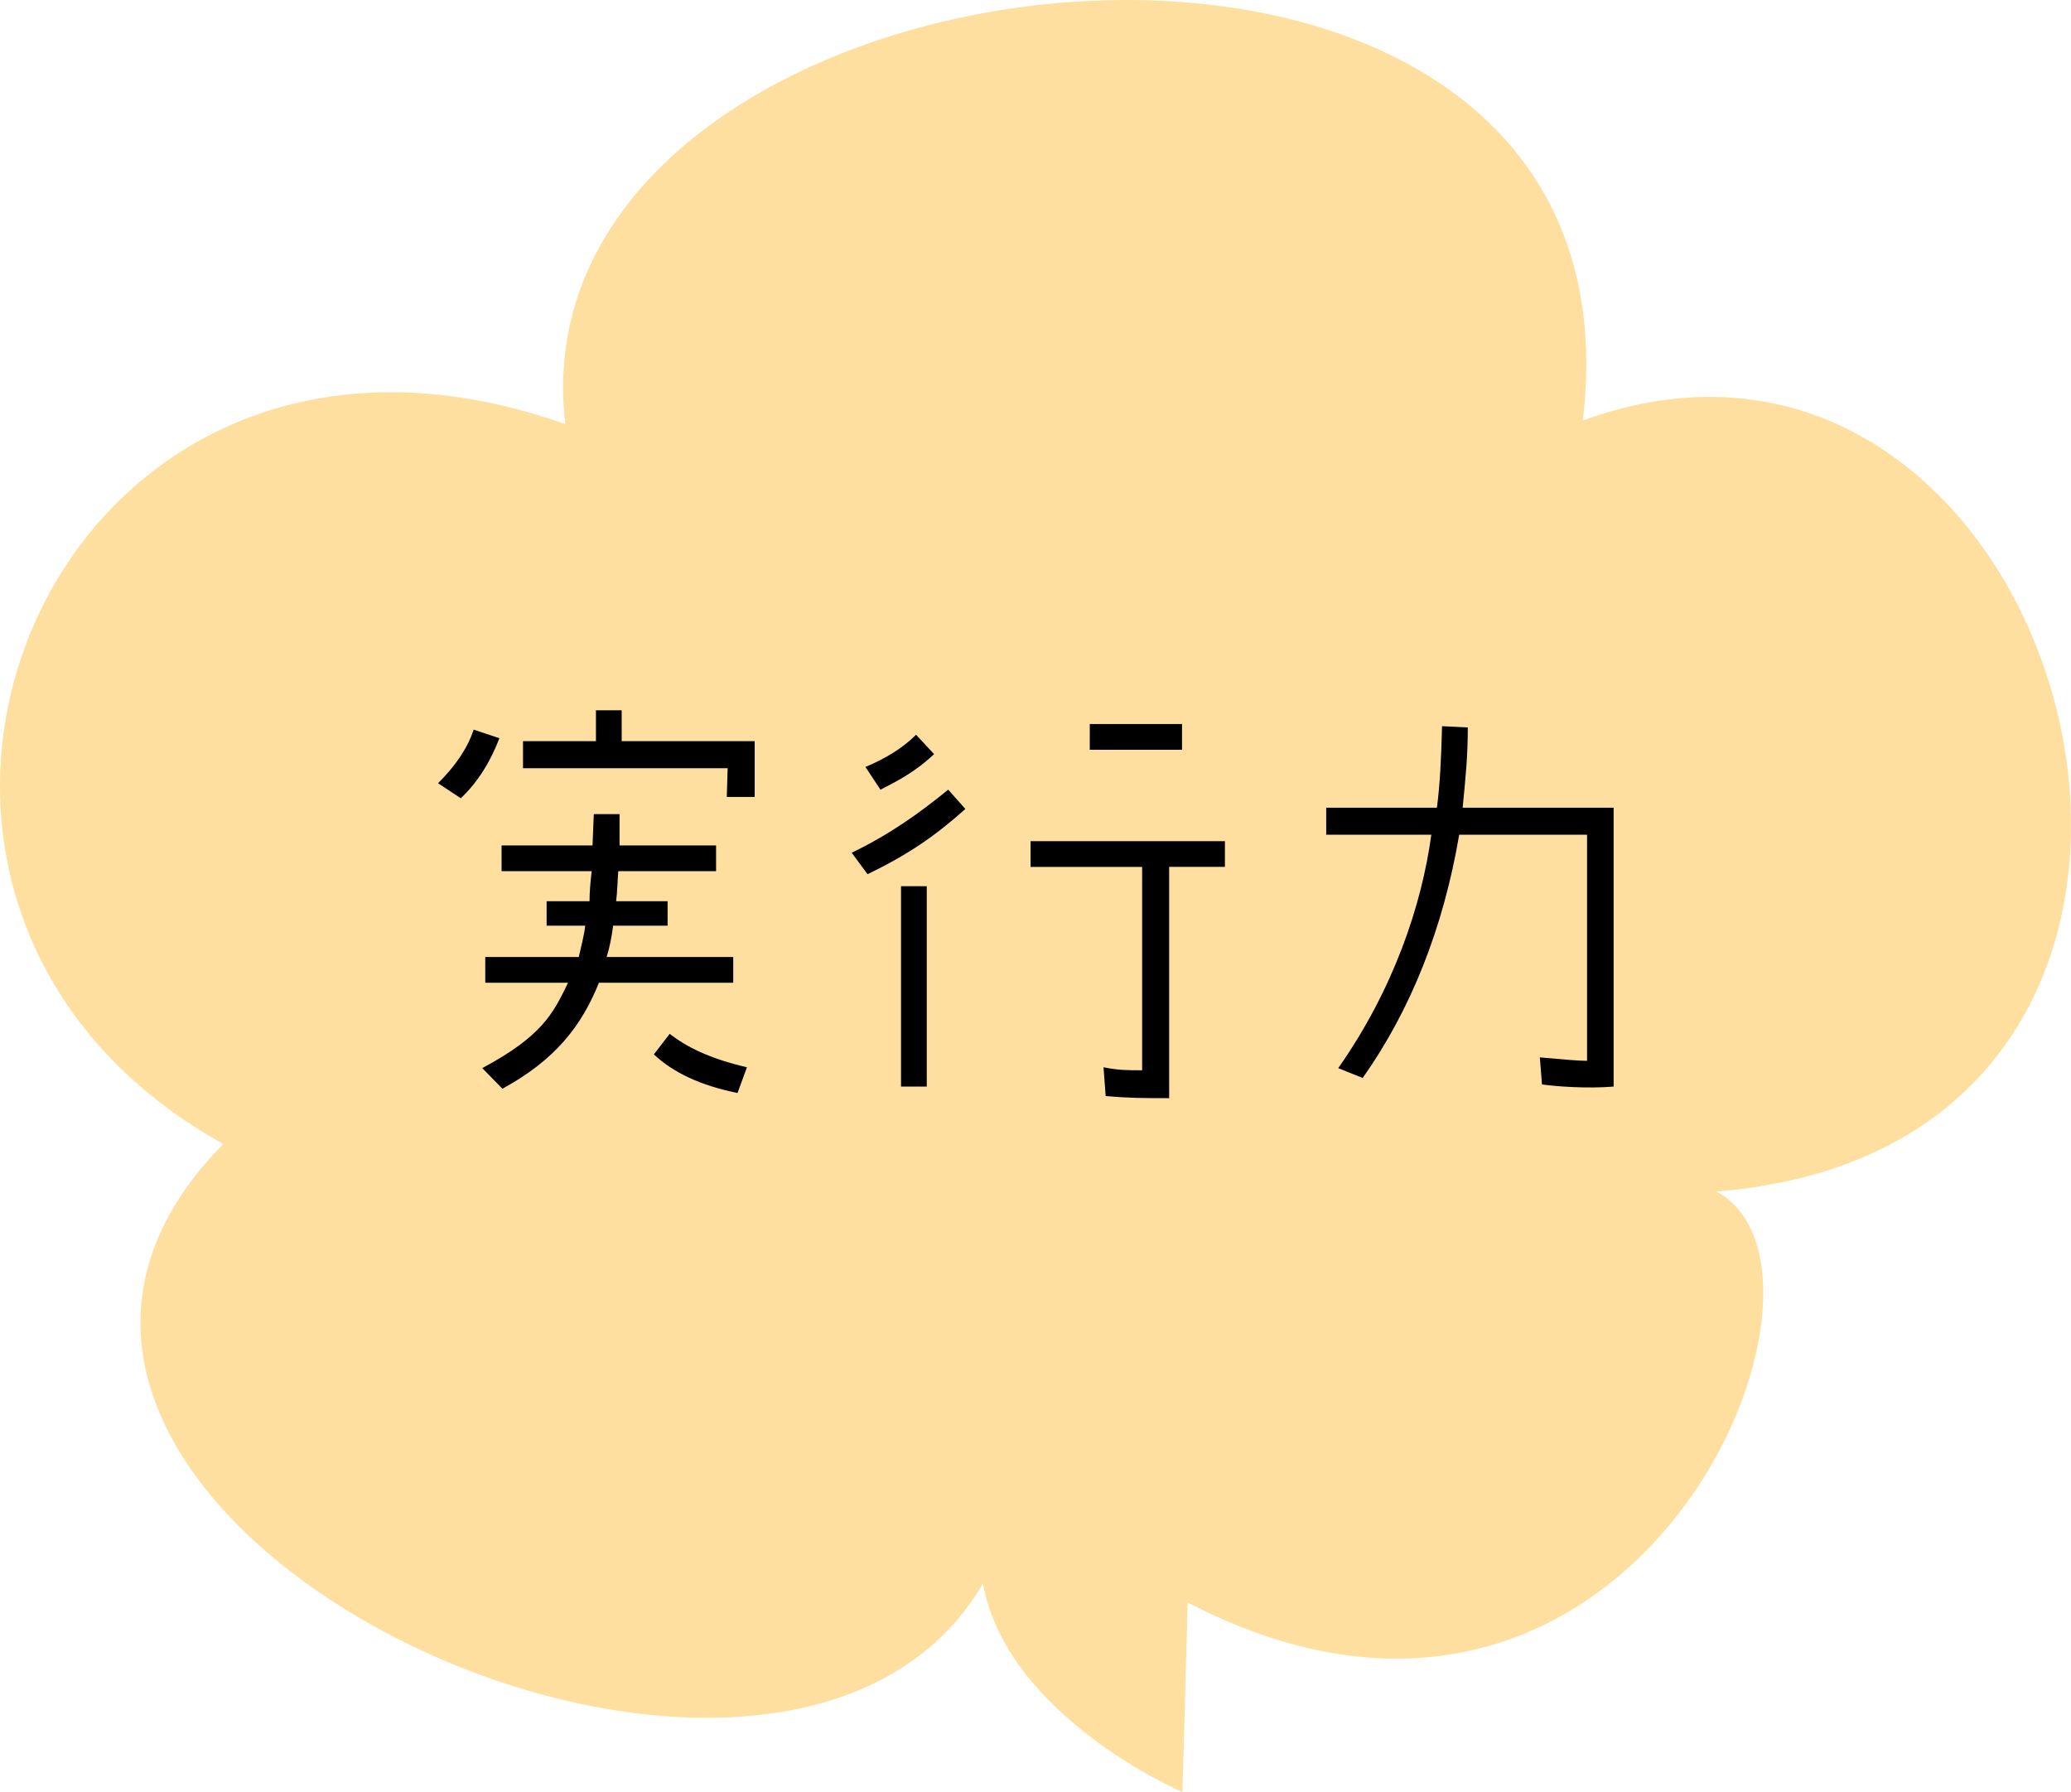 <?xml version="1.0" encoding="UTF-8"?><svg id="_レイヤー_2" xmlns="http://www.w3.org/2000/svg" viewBox="0 0 153.988 133.237"><defs><style>.cls-1{fill:#ffdf9f;}</style></defs><g id="_レイヤー_1-2"><path class="cls-1" d="M84.77,117.113c35.68,22.326,54.624-22.326,42.841-28.528,44.652-3.538,26.667-70.698-9.923-57.318,5.581-46.248-80.001-36.946-75.66.264C3.579,17.887-16.266,66.803,16.602,85.048c-26.667,27.104,40.931,59.353,56.485,32.686,1.81,9.923,14.833,15.504,14.833,15.504l.62-22.326"/></g><g id="textのコピー"><path d="M34.262,59.348l-1.691-1.116c1.276-1.276,2.169-2.552,2.648-3.987l1.914.638c-.638,1.659-1.531,3.19-2.871,4.466ZM44.534,73.064c-1.276,3.158-3.19,5.71-7.177,7.879l-1.499-1.531c4.466-2.393,5.264-4.051,6.38-6.348h-6.156v-1.914h6.954c.16-.733.383-1.531.479-2.328h-2.871v-1.818h3.19c0-.638.064-1.435.159-2.233h-6.699v-1.914h6.762l.096-2.328h1.914v2.328h7.177v1.914h-7.273c-.064.798-.064,1.499-.159,2.233h3.828v1.818h-4.051c-.096.797-.255,1.595-.479,2.328h9.41v1.914h-9.985ZM54.04,59.252l.064-2.137h-15.216v-2.01h5.423v-2.297h1.914v2.297h9.889v4.147h-2.073ZM54.837,81.262c-2.807-.574-4.785-1.531-6.221-2.871l1.181-1.531c1.212.957,2.966,1.85,5.742,2.488l-.702,1.914Z"/><path d="M70.504,58.71l1.276,1.436c-2.328,2.073-4.306,3.413-7.273,4.848l-1.18-1.595c2.775-1.339,4.944-2.871,7.177-4.689ZM68.112,54.627l1.34,1.436c-1.436,1.372-2.871,2.073-3.987,2.648l-1.116-1.691c1.531-.638,2.807-1.436,3.764-2.393ZM68.909,65.887v14.897h-1.914v-14.897h1.914ZM91.079,64.451h-4.147v17.194c-1.85,0-2.967,0-4.721-.159l-.16-2.138c1.116.224,1.755.224,2.871.224v-15.12h-8.294v-1.914h14.45v1.914ZM87.889,55.743h-6.859v-1.914h6.859v1.914Z"/><path d="M108.753,60.05h11.228v20.734c-1.914.16-4.211,0-5.327-.159l-.159-2.01c1.754.159,2.935.255,3.509.255v-16.811h-9.506c-1.18,6.922-3.573,12.983-7.177,18.087l-1.818-.733c4.147-5.902,6.221-12.185,6.922-17.353h-7.815v-2.01h8.23c.223-1.659.319-3.573.383-6.061l1.914.096c0,2.137-.159,3.668-.382,5.965Z"/></g></svg>